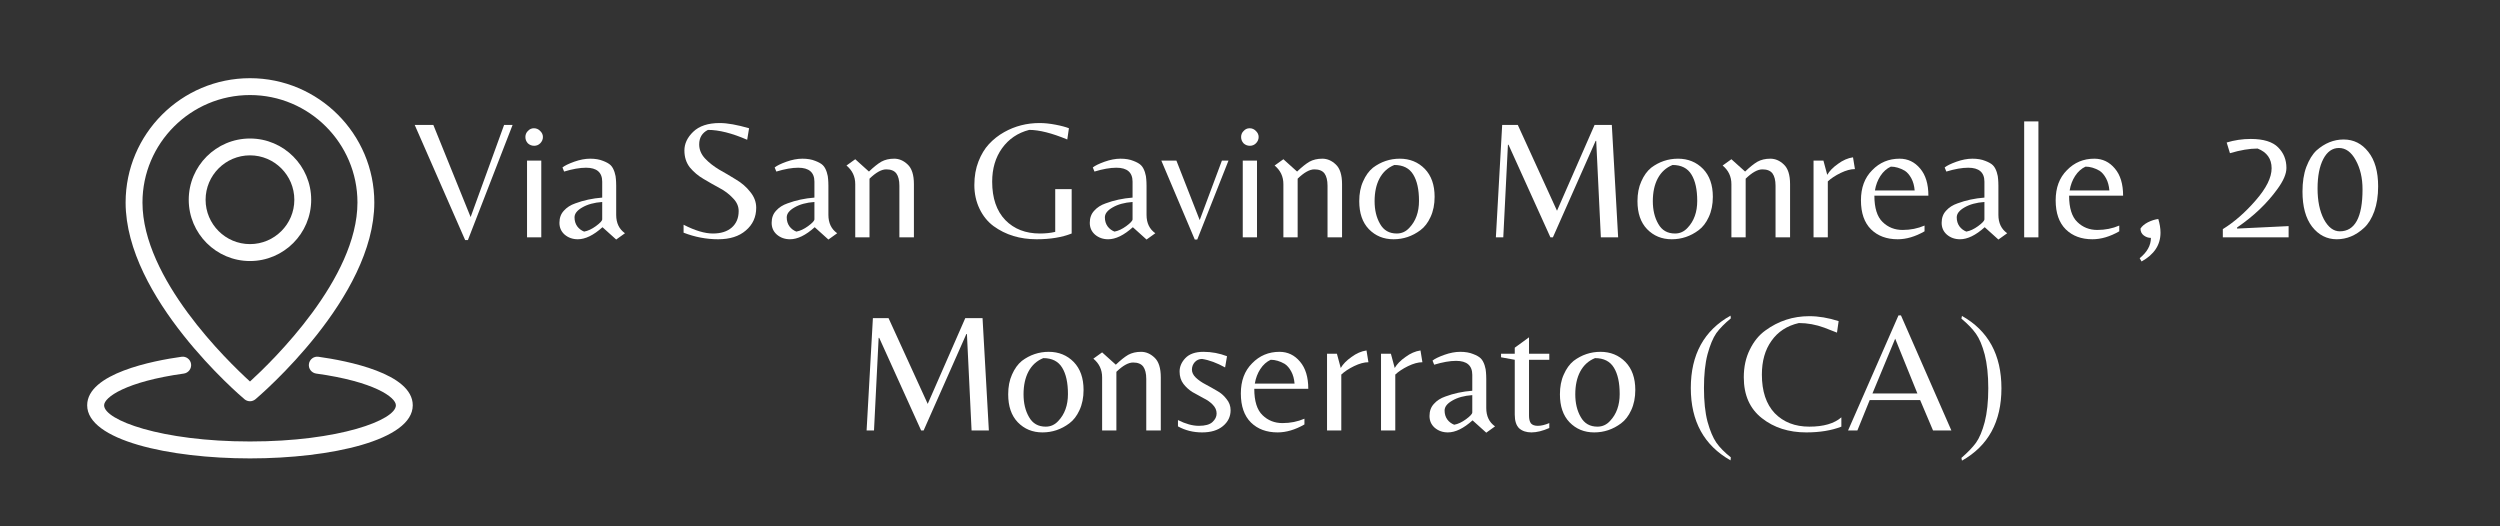<svg xmlns="http://www.w3.org/2000/svg" xmlns:xlink="http://www.w3.org/1999/xlink" width="190" zoomAndPan="magnify" viewBox="0 0 142.5 30" height="40" preserveAspectRatio="xMidYMid meet" version="1.0"><rect x="0" y="0" width="142.5" height="30" fill="#333333" stroke="none"/><defs><g/><clipPath id="62bfdad779"><path d="M 7 4.457 L 22 4.457 L 22 23 L 7 23 Z M 7 4.457 " clip-rule="nonzero"/></clipPath><clipPath id="9bc0822a7b"><path d="M 4.961 20 L 23.832 20 L 23.832 26.23 L 4.961 26.23 Z M 4.961 20 " clip-rule="nonzero"/></clipPath></defs><g fill="#ffffff" fill-opacity="1"><g transform="translate(23.545, 13.529)"><g><path d="M 2.969 0.156 L 0.094 -6.406 L 1.156 -6.406 L 3.281 -1.156 L 5.188 -6.406 L 5.672 -6.406 L 3.125 0.156 Z M 2.969 0.156 "/></g></g></g><g fill="#ffffff" fill-opacity="1"><g transform="translate(29.322, 13.529)"><g><path d="M 0.719 0 L 0.719 -4.375 L 1.531 -4.375 L 1.531 0 Z M 0.625 -5.719 C 0.625 -5.852 0.672 -5.969 0.766 -6.062 C 0.859 -6.164 0.973 -6.219 1.109 -6.219 C 1.254 -6.219 1.375 -6.164 1.469 -6.062 C 1.57 -5.969 1.625 -5.852 1.625 -5.719 C 1.625 -5.582 1.57 -5.461 1.469 -5.359 C 1.375 -5.266 1.258 -5.219 1.125 -5.219 C 0.988 -5.219 0.867 -5.266 0.766 -5.359 C 0.672 -5.461 0.625 -5.582 0.625 -5.719 Z M 0.625 -5.719 "/></g></g></g><g fill="#ffffff" fill-opacity="1"><g transform="translate(31.576, 13.529)"><g><path d="M 2.75 -1.031 L 2.75 -2.016 C 2.289 -1.984 1.91 -1.879 1.609 -1.703 C 1.316 -1.535 1.172 -1.348 1.172 -1.141 C 1.172 -0.941 1.223 -0.77 1.328 -0.625 C 1.43 -0.488 1.562 -0.391 1.719 -0.328 C 1.938 -0.367 2.16 -0.473 2.391 -0.641 C 2.629 -0.816 2.75 -0.945 2.75 -1.031 Z M 3.547 -1.281 C 3.547 -0.82 3.711 -0.473 4.047 -0.234 L 3.547 0.125 L 2.766 -0.578 C 2.254 -0.117 1.785 0.109 1.359 0.109 C 1.066 0.109 0.816 0.02 0.609 -0.156 C 0.41 -0.332 0.312 -0.555 0.312 -0.828 C 0.312 -1.109 0.395 -1.336 0.562 -1.516 C 0.727 -1.703 0.945 -1.844 1.219 -1.938 C 1.688 -2.113 2.195 -2.223 2.75 -2.266 L 2.75 -3.172 C 2.75 -3.703 2.441 -3.969 1.828 -3.969 C 1.473 -3.969 1.055 -3.895 0.578 -3.75 L 0.484 -3.984 C 0.609 -4.086 0.832 -4.195 1.156 -4.312 C 1.477 -4.426 1.781 -4.484 2.062 -4.484 C 2.352 -4.484 2.598 -4.441 2.797 -4.359 C 2.992 -4.285 3.141 -4.203 3.234 -4.109 C 3.328 -4.016 3.398 -3.883 3.453 -3.719 C 3.504 -3.551 3.531 -3.414 3.531 -3.312 C 3.539 -3.219 3.547 -3.094 3.547 -2.938 Z M 3.547 -1.281 "/></g></g></g><g fill="#ffffff" fill-opacity="1"><g transform="translate(35.873, 13.529)"><g/></g></g><g fill="#ffffff" fill-opacity="1"><g transform="translate(38.292, 13.529)"><g><path d="M 1.562 -5.297 C 1.562 -5.004 1.672 -4.738 1.891 -4.5 C 2.117 -4.258 2.391 -4.047 2.703 -3.859 C 3.023 -3.68 3.344 -3.492 3.656 -3.297 C 3.977 -3.109 4.25 -2.875 4.469 -2.594 C 4.695 -2.32 4.812 -2.02 4.812 -1.688 C 4.812 -1.156 4.613 -0.723 4.219 -0.391 C 3.832 -0.055 3.305 0.109 2.641 0.109 C 1.973 0.109 1.316 -0.016 0.672 -0.266 L 0.672 -0.719 C 1.328 -0.383 1.883 -0.219 2.344 -0.219 C 2.801 -0.219 3.16 -0.332 3.422 -0.562 C 3.68 -0.789 3.812 -1.102 3.812 -1.5 C 3.812 -1.77 3.703 -2.016 3.484 -2.234 C 3.273 -2.461 3.02 -2.656 2.719 -2.812 C 2.414 -2.977 2.113 -3.148 1.812 -3.328 C 1.508 -3.504 1.25 -3.723 1.031 -3.984 C 0.82 -4.254 0.719 -4.578 0.719 -4.953 C 0.719 -5.336 0.883 -5.691 1.219 -6.016 C 1.562 -6.348 2.066 -6.516 2.734 -6.516 C 3.172 -6.516 3.727 -6.414 4.406 -6.219 L 4.297 -5.562 C 3.43 -5.938 2.688 -6.125 2.062 -6.125 C 1.727 -5.957 1.562 -5.68 1.562 -5.297 Z M 1.562 -5.297 "/></g></g></g><g fill="#ffffff" fill-opacity="1"><g transform="translate(43.672, 13.529)"><g><path d="M 2.75 -1.031 L 2.75 -2.016 C 2.289 -1.984 1.91 -1.879 1.609 -1.703 C 1.316 -1.535 1.172 -1.348 1.172 -1.141 C 1.172 -0.941 1.223 -0.77 1.328 -0.625 C 1.43 -0.488 1.562 -0.391 1.719 -0.328 C 1.938 -0.367 2.16 -0.473 2.391 -0.641 C 2.629 -0.816 2.75 -0.945 2.75 -1.031 Z M 3.547 -1.281 C 3.547 -0.82 3.711 -0.473 4.047 -0.234 L 3.547 0.125 L 2.766 -0.578 C 2.254 -0.117 1.785 0.109 1.359 0.109 C 1.066 0.109 0.816 0.02 0.609 -0.156 C 0.41 -0.332 0.312 -0.555 0.312 -0.828 C 0.312 -1.109 0.395 -1.336 0.562 -1.516 C 0.727 -1.703 0.945 -1.844 1.219 -1.938 C 1.688 -2.113 2.195 -2.223 2.75 -2.266 L 2.75 -3.172 C 2.75 -3.703 2.441 -3.969 1.828 -3.969 C 1.473 -3.969 1.055 -3.895 0.578 -3.75 L 0.484 -3.984 C 0.609 -4.086 0.832 -4.195 1.156 -4.312 C 1.477 -4.426 1.781 -4.484 2.062 -4.484 C 2.352 -4.484 2.598 -4.441 2.797 -4.359 C 2.992 -4.285 3.141 -4.203 3.234 -4.109 C 3.328 -4.016 3.398 -3.883 3.453 -3.719 C 3.504 -3.551 3.531 -3.414 3.531 -3.312 C 3.539 -3.219 3.547 -3.094 3.547 -2.938 Z M 3.547 -1.281 "/></g></g></g><g fill="#ffffff" fill-opacity="1"><g transform="translate(47.968, 13.529)"><g><path d="M 1.562 -3.75 C 1.832 -4.008 2.066 -4.195 2.266 -4.312 C 2.473 -4.426 2.719 -4.484 3 -4.484 C 3.281 -4.484 3.535 -4.375 3.766 -4.156 C 4.004 -3.938 4.125 -3.562 4.125 -3.031 L 4.125 0 L 3.297 0 L 3.297 -2.938 C 3.297 -3.25 3.238 -3.484 3.125 -3.641 C 3.008 -3.797 2.816 -3.875 2.547 -3.875 C 2.273 -3.875 1.957 -3.695 1.594 -3.344 L 1.594 0 L 0.781 0 L 0.781 -3.031 C 0.781 -3.469 0.613 -3.82 0.281 -4.094 L 0.781 -4.453 Z M 1.562 -3.75 "/></g></g></g><g fill="#ffffff" fill-opacity="1"><g transform="translate(52.807, 13.529)"><g/></g></g><g fill="#ffffff" fill-opacity="1"><g transform="translate(55.226, 13.529)"><g><path d="M 4.922 -2.75 L 5.859 -2.75 L 5.859 -0.219 C 5.305 0 4.641 0.109 3.859 0.109 C 2.91 0.109 2.094 -0.141 1.406 -0.641 C 1.07 -0.891 0.805 -1.219 0.609 -1.625 C 0.41 -2.039 0.312 -2.492 0.312 -2.984 C 0.312 -3.484 0.391 -3.93 0.547 -4.328 C 0.703 -4.723 0.898 -5.051 1.141 -5.312 C 1.391 -5.582 1.68 -5.812 2.016 -6 C 2.629 -6.344 3.301 -6.516 4.031 -6.516 C 4.312 -6.516 4.613 -6.484 4.938 -6.422 C 5.27 -6.359 5.523 -6.289 5.703 -6.219 L 5.609 -5.578 C 4.734 -5.941 4.008 -6.125 3.438 -6.125 C 2.789 -5.957 2.273 -5.609 1.891 -5.078 C 1.516 -4.555 1.328 -3.922 1.328 -3.172 C 1.328 -2.234 1.578 -1.504 2.078 -0.984 C 2.578 -0.473 3.234 -0.219 4.047 -0.219 C 4.367 -0.219 4.66 -0.25 4.922 -0.312 Z M 4.922 -2.75 "/></g></g></g><g fill="#ffffff" fill-opacity="1"><g transform="translate(61.806, 13.529)"><g><path d="M 2.75 -1.031 L 2.75 -2.016 C 2.289 -1.984 1.91 -1.879 1.609 -1.703 C 1.316 -1.535 1.172 -1.348 1.172 -1.141 C 1.172 -0.941 1.223 -0.77 1.328 -0.625 C 1.43 -0.488 1.562 -0.391 1.719 -0.328 C 1.938 -0.367 2.16 -0.473 2.391 -0.641 C 2.629 -0.816 2.75 -0.945 2.75 -1.031 Z M 3.547 -1.281 C 3.547 -0.82 3.711 -0.473 4.047 -0.234 L 3.547 0.125 L 2.766 -0.578 C 2.254 -0.117 1.785 0.109 1.359 0.109 C 1.066 0.109 0.816 0.02 0.609 -0.156 C 0.41 -0.332 0.312 -0.555 0.312 -0.828 C 0.312 -1.109 0.395 -1.336 0.562 -1.516 C 0.727 -1.703 0.945 -1.844 1.219 -1.938 C 1.688 -2.113 2.195 -2.223 2.75 -2.266 L 2.75 -3.172 C 2.75 -3.703 2.441 -3.969 1.828 -3.969 C 1.473 -3.969 1.055 -3.895 0.578 -3.75 L 0.484 -3.984 C 0.609 -4.086 0.832 -4.195 1.156 -4.312 C 1.477 -4.426 1.781 -4.484 2.062 -4.484 C 2.352 -4.484 2.598 -4.441 2.797 -4.359 C 2.992 -4.285 3.141 -4.203 3.234 -4.109 C 3.328 -4.016 3.398 -3.883 3.453 -3.719 C 3.504 -3.551 3.531 -3.414 3.531 -3.312 C 3.539 -3.219 3.547 -3.094 3.547 -2.938 Z M 3.547 -1.281 "/></g></g></g><g fill="#ffffff" fill-opacity="1"><g transform="translate(66.102, 13.529)"><g><path d="M 2.141 0.125 L 2 0.125 L 0.094 -4.375 L 0.953 -4.375 L 2.281 -0.984 L 3.547 -4.375 L 3.922 -4.375 Z M 2.141 0.125 "/></g></g></g><g fill="#ffffff" fill-opacity="1"><g transform="translate(70.118, 13.529)"><g><path d="M 0.719 0 L 0.719 -4.375 L 1.531 -4.375 L 1.531 0 Z M 0.625 -5.719 C 0.625 -5.852 0.672 -5.969 0.766 -6.062 C 0.859 -6.164 0.973 -6.219 1.109 -6.219 C 1.254 -6.219 1.375 -6.164 1.469 -6.062 C 1.57 -5.969 1.625 -5.852 1.625 -5.719 C 1.625 -5.582 1.57 -5.461 1.469 -5.359 C 1.375 -5.266 1.258 -5.219 1.125 -5.219 C 0.988 -5.219 0.867 -5.266 0.766 -5.359 C 0.672 -5.461 0.625 -5.582 0.625 -5.719 Z M 0.625 -5.719 "/></g></g></g><g fill="#ffffff" fill-opacity="1"><g transform="translate(72.372, 13.529)"><g><path d="M 1.562 -3.75 C 1.832 -4.008 2.066 -4.195 2.266 -4.312 C 2.473 -4.426 2.719 -4.484 3 -4.484 C 3.281 -4.484 3.535 -4.375 3.766 -4.156 C 4.004 -3.938 4.125 -3.562 4.125 -3.031 L 4.125 0 L 3.297 0 L 3.297 -2.938 C 3.297 -3.25 3.238 -3.484 3.125 -3.641 C 3.008 -3.797 2.816 -3.875 2.547 -3.875 C 2.273 -3.875 1.957 -3.695 1.594 -3.344 L 1.594 0 L 0.781 0 L 0.781 -3.031 C 0.781 -3.469 0.613 -3.82 0.281 -4.094 L 0.781 -4.453 Z M 1.562 -3.75 "/></g></g></g><g fill="#ffffff" fill-opacity="1"><g transform="translate(77.211, 13.529)"><g><path d="M 2.578 -4.484 C 3.148 -4.484 3.625 -4.289 4 -3.906 C 4.375 -3.52 4.562 -2.988 4.562 -2.312 C 4.562 -1.875 4.484 -1.488 4.328 -1.156 C 4.18 -0.832 3.988 -0.582 3.75 -0.406 C 3.289 -0.062 2.781 0.109 2.219 0.109 C 1.656 0.109 1.188 -0.082 0.812 -0.469 C 0.445 -0.852 0.266 -1.383 0.266 -2.062 C 0.266 -2.488 0.336 -2.863 0.484 -3.188 C 0.629 -3.52 0.816 -3.781 1.047 -3.969 C 1.504 -4.312 2.016 -4.484 2.578 -4.484 Z M 2.406 -0.219 C 2.688 -0.219 2.926 -0.328 3.125 -0.547 C 3.488 -0.93 3.672 -1.441 3.672 -2.078 C 3.672 -2.723 3.562 -3.223 3.344 -3.578 C 3.125 -3.941 2.766 -4.125 2.266 -4.125 C 1.898 -3.977 1.617 -3.723 1.422 -3.359 C 1.234 -3.004 1.141 -2.57 1.141 -2.062 C 1.141 -1.562 1.242 -1.129 1.453 -0.766 C 1.66 -0.398 1.977 -0.219 2.406 -0.219 Z M 2.406 -0.219 "/></g></g></g><g fill="#ffffff" fill-opacity="1"><g transform="translate(82.049, 13.529)"><g/></g></g><g fill="#ffffff" fill-opacity="1"><g transform="translate(84.468, 13.529)"><g><path d="M 4.281 -1.516 L 6.422 -6.406 L 7.406 -6.406 L 7.766 0 L 6.781 0 L 6.516 -5.5 L 6.484 -5.5 L 4.047 0 L 3.906 0 L 1.516 -5.281 L 1.484 -5.281 L 1.219 0 L 0.797 0 L 1.156 -6.406 L 2.047 -6.406 Z M 4.281 -1.516 "/></g></g></g><g fill="#ffffff" fill-opacity="1"><g transform="translate(93.07, 13.529)"><g><path d="M 2.578 -4.484 C 3.148 -4.484 3.625 -4.289 4 -3.906 C 4.375 -3.52 4.562 -2.988 4.562 -2.312 C 4.562 -1.875 4.484 -1.488 4.328 -1.156 C 4.18 -0.832 3.988 -0.582 3.75 -0.406 C 3.289 -0.062 2.781 0.109 2.219 0.109 C 1.656 0.109 1.188 -0.082 0.812 -0.469 C 0.445 -0.852 0.266 -1.383 0.266 -2.062 C 0.266 -2.488 0.336 -2.863 0.484 -3.188 C 0.629 -3.52 0.816 -3.781 1.047 -3.969 C 1.504 -4.312 2.016 -4.484 2.578 -4.484 Z M 2.406 -0.219 C 2.688 -0.219 2.926 -0.328 3.125 -0.547 C 3.488 -0.93 3.672 -1.441 3.672 -2.078 C 3.672 -2.723 3.562 -3.223 3.344 -3.578 C 3.125 -3.941 2.766 -4.125 2.266 -4.125 C 1.898 -3.977 1.617 -3.723 1.422 -3.359 C 1.234 -3.004 1.141 -2.57 1.141 -2.062 C 1.141 -1.562 1.242 -1.129 1.453 -0.766 C 1.66 -0.398 1.977 -0.219 2.406 -0.219 Z M 2.406 -0.219 "/></g></g></g><g fill="#ffffff" fill-opacity="1"><g transform="translate(97.909, 13.529)"><g><path d="M 1.562 -3.75 C 1.832 -4.008 2.066 -4.195 2.266 -4.312 C 2.473 -4.426 2.719 -4.484 3 -4.484 C 3.281 -4.484 3.535 -4.375 3.766 -4.156 C 4.004 -3.938 4.125 -3.562 4.125 -3.031 L 4.125 0 L 3.297 0 L 3.297 -2.938 C 3.297 -3.25 3.238 -3.484 3.125 -3.641 C 3.008 -3.797 2.816 -3.875 2.547 -3.875 C 2.273 -3.875 1.957 -3.695 1.594 -3.344 L 1.594 0 L 0.781 0 L 0.781 -3.031 C 0.781 -3.469 0.613 -3.82 0.281 -4.094 L 0.781 -4.453 Z M 1.562 -3.75 "/></g></g></g><g fill="#ffffff" fill-opacity="1"><g transform="translate(102.747, 13.529)"><g><path d="M 1.438 0 L 0.625 0 L 0.625 -4.375 L 1.188 -4.375 L 1.406 -3.562 C 1.531 -3.781 1.734 -3.988 2.016 -4.188 C 2.297 -4.395 2.582 -4.52 2.875 -4.562 L 2.984 -3.891 C 2.742 -3.891 2.473 -3.816 2.172 -3.672 C 1.867 -3.523 1.625 -3.363 1.438 -3.188 Z M 1.438 0 "/></g></g></g><g fill="#ffffff" fill-opacity="1"><g transform="translate(105.824, 13.529)"><g><path d="M 1.016 -2.375 C 1.016 -1.676 1.172 -1.176 1.484 -0.875 C 1.797 -0.57 2.176 -0.422 2.625 -0.422 C 3.07 -0.422 3.488 -0.504 3.875 -0.672 L 3.875 -0.344 C 3.344 -0.039 2.832 0.109 2.344 0.109 C 1.719 0.109 1.211 -0.078 0.828 -0.453 C 0.441 -0.836 0.25 -1.391 0.25 -2.109 C 0.25 -2.828 0.461 -3.398 0.891 -3.828 C 1.316 -4.266 1.836 -4.484 2.453 -4.484 C 2.922 -4.484 3.312 -4.297 3.625 -3.922 C 3.938 -3.555 4.094 -3.039 4.094 -2.375 Z M 1.953 -4.031 C 1.723 -3.926 1.523 -3.75 1.359 -3.5 C 1.203 -3.258 1.098 -2.984 1.047 -2.672 L 3.312 -2.672 C 3.289 -2.941 3.227 -3.172 3.125 -3.359 C 3.02 -3.555 2.895 -3.703 2.75 -3.797 C 2.477 -3.953 2.211 -4.031 1.953 -4.031 Z M 1.953 -4.031 "/></g></g></g><g fill="#ffffff" fill-opacity="1"><g transform="translate(110.362, 13.529)"><g><path d="M 2.75 -1.031 L 2.75 -2.016 C 2.289 -1.984 1.91 -1.879 1.609 -1.703 C 1.316 -1.535 1.172 -1.348 1.172 -1.141 C 1.172 -0.941 1.223 -0.77 1.328 -0.625 C 1.43 -0.488 1.562 -0.391 1.719 -0.328 C 1.938 -0.367 2.16 -0.473 2.391 -0.641 C 2.629 -0.816 2.75 -0.945 2.75 -1.031 Z M 3.547 -1.281 C 3.547 -0.82 3.711 -0.473 4.047 -0.234 L 3.547 0.125 L 2.766 -0.578 C 2.254 -0.117 1.785 0.109 1.359 0.109 C 1.066 0.109 0.816 0.02 0.609 -0.156 C 0.41 -0.332 0.312 -0.555 0.312 -0.828 C 0.312 -1.109 0.395 -1.336 0.562 -1.516 C 0.727 -1.703 0.945 -1.844 1.219 -1.938 C 1.688 -2.113 2.195 -2.223 2.75 -2.266 L 2.75 -3.172 C 2.75 -3.703 2.441 -3.969 1.828 -3.969 C 1.473 -3.969 1.055 -3.895 0.578 -3.75 L 0.484 -3.984 C 0.609 -4.086 0.832 -4.195 1.156 -4.312 C 1.477 -4.426 1.781 -4.484 2.062 -4.484 C 2.352 -4.484 2.598 -4.441 2.797 -4.359 C 2.992 -4.285 3.141 -4.203 3.234 -4.109 C 3.328 -4.016 3.398 -3.883 3.453 -3.719 C 3.504 -3.551 3.531 -3.414 3.531 -3.312 C 3.539 -3.219 3.547 -3.094 3.547 -2.938 Z M 3.547 -1.281 "/></g></g></g><g fill="#ffffff" fill-opacity="1"><g transform="translate(114.659, 13.529)"><g><path d="M 1.531 -6.609 L 1.531 0 L 0.719 0 L 0.719 -6.609 Z M 1.531 -6.609 "/></g></g></g><g fill="#ffffff" fill-opacity="1"><g transform="translate(116.923, 13.529)"><g><path d="M 1.016 -2.375 C 1.016 -1.676 1.172 -1.176 1.484 -0.875 C 1.797 -0.57 2.176 -0.422 2.625 -0.422 C 3.07 -0.422 3.488 -0.504 3.875 -0.672 L 3.875 -0.344 C 3.344 -0.039 2.832 0.109 2.344 0.109 C 1.719 0.109 1.211 -0.078 0.828 -0.453 C 0.441 -0.836 0.25 -1.391 0.25 -2.109 C 0.25 -2.828 0.461 -3.398 0.891 -3.828 C 1.316 -4.266 1.836 -4.484 2.453 -4.484 C 2.922 -4.484 3.312 -4.297 3.625 -3.922 C 3.938 -3.555 4.094 -3.039 4.094 -2.375 Z M 1.953 -4.031 C 1.723 -3.926 1.523 -3.75 1.359 -3.5 C 1.203 -3.258 1.098 -2.984 1.047 -2.672 L 3.312 -2.672 C 3.289 -2.941 3.227 -3.172 3.125 -3.359 C 3.02 -3.555 2.895 -3.703 2.75 -3.797 C 2.477 -3.953 2.211 -4.031 1.953 -4.031 Z M 1.953 -4.031 "/></g></g></g><g fill="#ffffff" fill-opacity="1"><g transform="translate(121.461, 13.529)"><g><path d="M 1.688 -0.266 C 1.688 0.43 1.328 0.977 0.609 1.375 L 0.5 1.188 C 0.926 0.844 1.141 0.457 1.141 0.031 C 0.992 0.031 0.859 -0.016 0.734 -0.109 C 0.609 -0.203 0.547 -0.332 0.547 -0.5 C 0.629 -0.633 0.77 -0.754 0.969 -0.859 C 1.176 -0.961 1.375 -1.023 1.562 -1.047 C 1.645 -0.773 1.688 -0.516 1.688 -0.266 Z M 1.688 -0.266 "/></g></g></g><g fill="#ffffff" fill-opacity="1"><g transform="translate(123.735, 13.529)"><g/></g></g><g fill="#ffffff" fill-opacity="1"><g transform="translate(126.154, 13.529)"><g><path d="M 4.172 -3.953 C 4.172 -3.617 4 -3.219 3.656 -2.75 C 3.07 -1.938 2.305 -1.207 1.359 -0.562 L 1.359 -0.5 L 4.297 -0.641 L 4.297 0 L 0.547 0 L 0.547 -0.469 C 1.203 -0.875 1.828 -1.422 2.422 -2.109 C 3.023 -2.797 3.328 -3.406 3.328 -3.938 C 3.328 -4.477 3.062 -4.852 2.531 -5.062 C 2.07 -5.062 1.547 -4.973 0.953 -4.797 L 0.766 -5.406 C 1.203 -5.539 1.66 -5.609 2.141 -5.609 C 2.867 -5.609 3.391 -5.445 3.703 -5.125 C 4.016 -4.812 4.172 -4.422 4.172 -3.953 Z M 4.172 -3.953 "/></g></g></g><g fill="#ffffff" fill-opacity="1"><g transform="translate(130.992, 13.529)"><g><path d="M 2.594 -5.578 C 3.164 -5.578 3.633 -5.344 4 -4.875 C 4.375 -4.406 4.562 -3.75 4.562 -2.906 C 4.562 -2.363 4.488 -1.891 4.344 -1.484 C 4.195 -1.078 4.004 -0.766 3.766 -0.547 C 3.297 -0.109 2.773 0.109 2.203 0.109 C 1.641 0.109 1.172 -0.129 0.797 -0.609 C 0.43 -1.086 0.25 -1.754 0.25 -2.609 C 0.25 -3.148 0.32 -3.617 0.469 -4.016 C 0.625 -4.422 0.816 -4.734 1.047 -4.953 C 1.516 -5.367 2.031 -5.578 2.594 -5.578 Z M 3.672 -2.734 C 3.672 -3.391 3.539 -3.945 3.281 -4.406 C 3.031 -4.863 2.711 -5.094 2.328 -5.094 C 1.953 -5.094 1.656 -4.883 1.438 -4.469 C 1.219 -4.051 1.109 -3.488 1.109 -2.781 C 1.109 -2.082 1.227 -1.5 1.469 -1.031 C 1.719 -0.57 2.02 -0.344 2.375 -0.344 C 3.238 -0.344 3.672 -1.141 3.672 -2.734 Z M 3.672 -2.734 "/></g></g></g><g fill="#ffffff" fill-opacity="1"><g transform="translate(48.599, 24.538)"><g><path d="M 4.281 -1.516 L 6.422 -6.406 L 7.406 -6.406 L 7.766 0 L 6.781 0 L 6.516 -5.5 L 6.484 -5.5 L 4.047 0 L 3.906 0 L 1.516 -5.281 L 1.484 -5.281 L 1.219 0 L 0.797 0 L 1.156 -6.406 L 2.047 -6.406 Z M 4.281 -1.516 "/></g></g></g><g fill="#ffffff" fill-opacity="1"><g transform="translate(57.201, 24.538)"><g><path d="M 2.578 -4.484 C 3.148 -4.484 3.625 -4.289 4 -3.906 C 4.375 -3.52 4.562 -2.988 4.562 -2.312 C 4.562 -1.875 4.484 -1.488 4.328 -1.156 C 4.18 -0.832 3.988 -0.582 3.75 -0.406 C 3.289 -0.062 2.781 0.109 2.219 0.109 C 1.656 0.109 1.188 -0.082 0.812 -0.469 C 0.445 -0.852 0.266 -1.383 0.266 -2.062 C 0.266 -2.488 0.336 -2.863 0.484 -3.188 C 0.629 -3.52 0.816 -3.781 1.047 -3.969 C 1.504 -4.312 2.016 -4.484 2.578 -4.484 Z M 2.406 -0.219 C 2.688 -0.219 2.926 -0.328 3.125 -0.547 C 3.488 -0.93 3.672 -1.441 3.672 -2.078 C 3.672 -2.723 3.562 -3.223 3.344 -3.578 C 3.125 -3.941 2.766 -4.125 2.266 -4.125 C 1.898 -3.977 1.617 -3.723 1.422 -3.359 C 1.234 -3.004 1.141 -2.57 1.141 -2.062 C 1.141 -1.562 1.242 -1.129 1.453 -0.766 C 1.66 -0.398 1.977 -0.219 2.406 -0.219 Z M 2.406 -0.219 "/></g></g></g><g fill="#ffffff" fill-opacity="1"><g transform="translate(62.04, 24.538)"><g><path d="M 1.562 -3.75 C 1.832 -4.008 2.066 -4.195 2.266 -4.312 C 2.473 -4.426 2.719 -4.484 3 -4.484 C 3.281 -4.484 3.535 -4.375 3.766 -4.156 C 4.004 -3.938 4.125 -3.562 4.125 -3.031 L 4.125 0 L 3.297 0 L 3.297 -2.938 C 3.297 -3.25 3.238 -3.484 3.125 -3.641 C 3.008 -3.797 2.816 -3.875 2.547 -3.875 C 2.273 -3.875 1.957 -3.695 1.594 -3.344 L 1.594 0 L 0.781 0 L 0.781 -3.031 C 0.781 -3.469 0.613 -3.82 0.281 -4.094 L 0.781 -4.453 Z M 1.562 -3.75 "/></g></g></g><g fill="#ffffff" fill-opacity="1"><g transform="translate(66.878, 24.538)"><g><path d="M 1.641 -4.078 C 1.473 -4.078 1.332 -4.016 1.219 -3.891 C 1.113 -3.766 1.062 -3.625 1.062 -3.469 C 1.062 -3.312 1.133 -3.16 1.281 -3.016 C 1.438 -2.867 1.625 -2.738 1.844 -2.625 C 2.062 -2.508 2.273 -2.391 2.484 -2.266 C 2.703 -2.148 2.883 -1.992 3.031 -1.797 C 3.188 -1.609 3.266 -1.395 3.266 -1.156 C 3.266 -0.789 3.117 -0.488 2.828 -0.25 C 2.535 -0.008 2.141 0.109 1.641 0.109 C 1.141 0.109 0.68 -0.004 0.266 -0.234 L 0.266 -0.594 C 0.703 -0.375 1.098 -0.266 1.453 -0.266 C 1.816 -0.266 2.078 -0.336 2.234 -0.484 C 2.391 -0.629 2.469 -0.789 2.469 -0.969 C 2.469 -1.156 2.395 -1.32 2.25 -1.469 C 2.113 -1.613 1.938 -1.738 1.719 -1.844 C 1.508 -1.957 1.301 -2.07 1.094 -2.188 C 0.895 -2.312 0.723 -2.469 0.578 -2.656 C 0.43 -2.852 0.359 -3.086 0.359 -3.359 C 0.359 -3.641 0.469 -3.895 0.688 -4.125 C 0.914 -4.363 1.258 -4.484 1.719 -4.484 C 2.188 -4.484 2.633 -4.398 3.062 -4.234 L 2.953 -3.594 C 2.484 -3.852 2.047 -4.016 1.641 -4.078 Z M 1.641 -4.078 "/></g></g></g><g fill="#ffffff" fill-opacity="1"><g transform="translate(70.478, 24.538)"><g><path d="M 1.016 -2.375 C 1.016 -1.676 1.172 -1.176 1.484 -0.875 C 1.797 -0.57 2.176 -0.422 2.625 -0.422 C 3.07 -0.422 3.488 -0.504 3.875 -0.672 L 3.875 -0.344 C 3.344 -0.039 2.832 0.109 2.344 0.109 C 1.719 0.109 1.211 -0.078 0.828 -0.453 C 0.441 -0.836 0.25 -1.391 0.25 -2.109 C 0.25 -2.828 0.461 -3.398 0.891 -3.828 C 1.316 -4.266 1.836 -4.484 2.453 -4.484 C 2.922 -4.484 3.312 -4.297 3.625 -3.922 C 3.938 -3.555 4.094 -3.039 4.094 -2.375 Z M 1.953 -4.031 C 1.723 -3.926 1.523 -3.75 1.359 -3.5 C 1.203 -3.258 1.098 -2.984 1.047 -2.672 L 3.312 -2.672 C 3.289 -2.941 3.227 -3.172 3.125 -3.359 C 3.02 -3.555 2.895 -3.703 2.75 -3.797 C 2.477 -3.953 2.211 -4.031 1.953 -4.031 Z M 1.953 -4.031 "/></g></g></g><g fill="#ffffff" fill-opacity="1"><g transform="translate(75.016, 24.538)"><g><path d="M 1.438 0 L 0.625 0 L 0.625 -4.375 L 1.188 -4.375 L 1.406 -3.562 C 1.531 -3.781 1.734 -3.988 2.016 -4.188 C 2.297 -4.395 2.582 -4.52 2.875 -4.562 L 2.984 -3.891 C 2.742 -3.891 2.473 -3.816 2.172 -3.672 C 1.867 -3.523 1.625 -3.363 1.438 -3.188 Z M 1.438 0 "/></g></g></g><g fill="#ffffff" fill-opacity="1"><g transform="translate(78.093, 24.538)"><g><path d="M 1.438 0 L 0.625 0 L 0.625 -4.375 L 1.188 -4.375 L 1.406 -3.562 C 1.531 -3.781 1.734 -3.988 2.016 -4.188 C 2.297 -4.395 2.582 -4.52 2.875 -4.562 L 2.984 -3.891 C 2.742 -3.891 2.473 -3.816 2.172 -3.672 C 1.867 -3.523 1.625 -3.363 1.438 -3.188 Z M 1.438 0 "/></g></g></g><g fill="#ffffff" fill-opacity="1"><g transform="translate(81.17, 24.538)"><g><path d="M 2.75 -1.031 L 2.75 -2.016 C 2.289 -1.984 1.91 -1.879 1.609 -1.703 C 1.316 -1.535 1.172 -1.348 1.172 -1.141 C 1.172 -0.941 1.223 -0.77 1.328 -0.625 C 1.43 -0.488 1.562 -0.391 1.719 -0.328 C 1.938 -0.367 2.16 -0.473 2.391 -0.641 C 2.629 -0.816 2.75 -0.945 2.75 -1.031 Z M 3.547 -1.281 C 3.547 -0.82 3.711 -0.473 4.047 -0.234 L 3.547 0.125 L 2.766 -0.578 C 2.254 -0.117 1.785 0.109 1.359 0.109 C 1.066 0.109 0.816 0.02 0.609 -0.156 C 0.41 -0.332 0.312 -0.555 0.312 -0.828 C 0.312 -1.109 0.395 -1.336 0.562 -1.516 C 0.727 -1.703 0.945 -1.844 1.219 -1.938 C 1.688 -2.113 2.195 -2.223 2.75 -2.266 L 2.75 -3.172 C 2.75 -3.703 2.441 -3.969 1.828 -3.969 C 1.473 -3.969 1.055 -3.895 0.578 -3.75 L 0.484 -3.984 C 0.609 -4.086 0.832 -4.195 1.156 -4.312 C 1.477 -4.426 1.781 -4.484 2.062 -4.484 C 2.352 -4.484 2.598 -4.441 2.797 -4.359 C 2.992 -4.285 3.141 -4.203 3.234 -4.109 C 3.328 -4.016 3.398 -3.883 3.453 -3.719 C 3.504 -3.551 3.531 -3.414 3.531 -3.312 C 3.539 -3.219 3.547 -3.094 3.547 -2.938 Z M 3.547 -1.281 "/></g></g></g><g fill="#ffffff" fill-opacity="1"><g transform="translate(85.466, 24.538)"><g><path d="M 1.688 -0.844 C 1.688 -0.656 1.723 -0.508 1.797 -0.406 C 1.879 -0.312 2.008 -0.266 2.188 -0.266 C 2.375 -0.266 2.594 -0.316 2.844 -0.422 L 2.844 -0.141 C 2.469 0.023 2.129 0.109 1.828 0.109 C 1.535 0.109 1.301 0.031 1.125 -0.125 C 0.957 -0.289 0.875 -0.551 0.875 -0.906 L 0.875 -4.031 L 0.094 -4.172 L 0.094 -4.375 L 0.875 -4.375 L 0.875 -4.719 L 1.688 -5.312 L 1.688 -4.375 L 2.844 -4.375 L 2.844 -4.031 L 1.688 -4.031 Z M 1.688 -0.844 "/></g></g></g><g fill="#ffffff" fill-opacity="1"><g transform="translate(88.65, 24.538)"><g><path d="M 2.578 -4.484 C 3.148 -4.484 3.625 -4.289 4 -3.906 C 4.375 -3.52 4.562 -2.988 4.562 -2.312 C 4.562 -1.875 4.484 -1.488 4.328 -1.156 C 4.18 -0.832 3.988 -0.582 3.75 -0.406 C 3.289 -0.062 2.781 0.109 2.219 0.109 C 1.656 0.109 1.188 -0.082 0.812 -0.469 C 0.445 -0.852 0.266 -1.383 0.266 -2.062 C 0.266 -2.488 0.336 -2.863 0.484 -3.188 C 0.629 -3.52 0.816 -3.781 1.047 -3.969 C 1.504 -4.312 2.016 -4.484 2.578 -4.484 Z M 2.406 -0.219 C 2.688 -0.219 2.926 -0.328 3.125 -0.547 C 3.488 -0.93 3.672 -1.441 3.672 -2.078 C 3.672 -2.723 3.562 -3.223 3.344 -3.578 C 3.125 -3.941 2.766 -4.125 2.266 -4.125 C 1.898 -3.977 1.617 -3.723 1.422 -3.359 C 1.234 -3.004 1.141 -2.57 1.141 -2.062 C 1.141 -1.562 1.242 -1.129 1.453 -0.766 C 1.66 -0.398 1.977 -0.219 2.406 -0.219 Z M 2.406 -0.219 "/></g></g></g><g fill="#ffffff" fill-opacity="1"><g transform="translate(93.488, 24.538)"><g/></g></g><g fill="#ffffff" fill-opacity="1"><g transform="translate(95.907, 24.538)"><g><path d="M 1.422 -4.344 C 1.285 -3.82 1.219 -3.18 1.219 -2.422 C 1.219 -1.66 1.285 -1.02 1.422 -0.5 C 1.566 0.02 1.734 0.414 1.922 0.688 C 2.117 0.969 2.395 1.25 2.75 1.531 L 2.734 1.703 C 1.223 0.848 0.469 -0.523 0.469 -2.422 C 0.469 -4.328 1.223 -5.703 2.734 -6.547 L 2.75 -6.391 C 2.395 -6.098 2.117 -5.816 1.922 -5.547 C 1.734 -5.273 1.566 -4.875 1.422 -4.344 Z M 1.422 -4.344 "/></g></g></g><g fill="#ffffff" fill-opacity="1"><g transform="translate(99.13, 24.538)"><g><path d="M 3.828 0.109 C 2.828 0.109 1.984 -0.16 1.297 -0.703 C 0.609 -1.242 0.266 -2.02 0.266 -3.031 C 0.266 -3.625 0.379 -4.148 0.609 -4.609 C 0.836 -5.078 1.133 -5.441 1.5 -5.703 C 2.238 -6.242 3.07 -6.516 4 -6.516 C 4.531 -6.516 5.086 -6.422 5.672 -6.234 L 5.578 -5.578 C 5.266 -5.703 5.023 -5.797 4.859 -5.859 C 4.379 -6.035 3.895 -6.125 3.406 -6.125 C 2.727 -5.969 2.207 -5.629 1.844 -5.109 C 1.477 -4.598 1.297 -3.957 1.297 -3.188 C 1.297 -2.238 1.539 -1.504 2.031 -0.984 C 2.531 -0.473 3.188 -0.219 4 -0.219 C 4.812 -0.219 5.422 -0.395 5.828 -0.75 L 5.828 -0.219 C 5.266 0 4.598 0.109 3.828 0.109 Z M 3.828 0.109 "/></g></g></g><g fill="#ffffff" fill-opacity="1"><g transform="translate(105.245, 24.538)"><g><path d="M 0.094 0 L 2.969 -6.562 L 3.109 -6.562 L 5.984 0 L 4.938 0 L 4.203 -1.734 L 1.328 -1.734 L 0.625 0 Z M 1.484 -2.109 L 4.047 -2.109 L 2.781 -5.234 Z M 1.484 -2.109 "/></g></g></g><g fill="#ffffff" fill-opacity="1"><g transform="translate(111.332, 24.538)"><g><path d="M 1.797 -0.484 C 1.93 -1.004 2 -1.645 2 -2.406 C 2 -3.164 1.93 -3.805 1.797 -4.328 C 1.66 -4.848 1.492 -5.242 1.297 -5.516 C 1.098 -5.797 0.82 -6.082 0.469 -6.375 L 0.5 -6.531 C 2 -5.688 2.75 -4.312 2.75 -2.406 C 2.75 -0.5 2 0.875 0.5 1.719 L 0.469 1.562 C 0.82 1.258 1.098 0.973 1.297 0.703 C 1.492 0.43 1.66 0.035 1.797 -0.484 Z M 1.797 -0.484 "/></g></g></g><g clip-path="url(#62bfdad779)"><path fill="#ffffff" d="M 13.938 22.758 C 14.027 22.832 14.137 22.871 14.25 22.871 C 14.359 22.871 14.469 22.832 14.559 22.758 C 14.836 22.523 21.336 16.969 21.336 11.543 C 21.336 7.637 18.156 4.457 14.25 4.457 C 10.34 4.457 7.16 7.637 7.16 11.543 C 7.16 16.969 13.66 22.523 13.938 22.758 Z M 14.25 5.418 C 17.625 5.418 20.375 8.168 20.375 11.543 C 20.375 15.879 15.535 20.574 14.25 21.746 C 12.961 20.574 8.121 15.879 8.121 11.543 C 8.121 8.168 10.871 5.418 14.25 5.418 Z M 14.25 5.418 " fill-opacity="1" fill-rule="nonzero"/></g><path fill="#ffffff" d="M 17.738 11.387 C 17.738 9.461 16.172 7.895 14.25 7.895 C 12.324 7.895 10.758 9.461 10.758 11.387 C 10.758 13.312 12.324 14.879 14.25 14.879 C 16.172 14.879 17.738 13.312 17.738 11.387 Z M 11.719 11.387 C 11.719 9.992 12.855 8.855 14.25 8.855 C 15.645 8.855 16.777 9.992 16.777 11.387 C 16.777 12.781 15.645 13.914 14.25 13.914 C 12.855 13.914 11.719 12.781 11.719 11.387 Z M 11.719 11.387 " fill-opacity="1" fill-rule="nonzero"/><g clip-path="url(#9bc0822a7b)"><path fill="#ffffff" d="M 18.152 20.336 C 17.887 20.297 17.645 20.484 17.609 20.746 C 17.57 21.012 17.758 21.254 18.02 21.293 C 21.332 21.75 22.566 22.648 22.566 23.102 C 22.566 23.941 19.324 25.164 14.25 25.164 C 9.172 25.164 5.934 23.941 5.934 23.102 C 5.934 22.648 7.168 21.754 10.48 21.293 C 10.742 21.254 10.926 21.012 10.891 20.746 C 10.855 20.484 10.609 20.297 10.348 20.336 C 8.73 20.562 4.969 21.285 4.969 23.102 C 4.969 25.09 9.637 26.129 14.25 26.129 C 18.859 26.129 23.527 25.09 23.527 23.102 C 23.527 21.281 19.77 20.562 18.152 20.336 Z M 18.152 20.336 " fill-opacity="1" fill-rule="nonzero"/></g></svg>